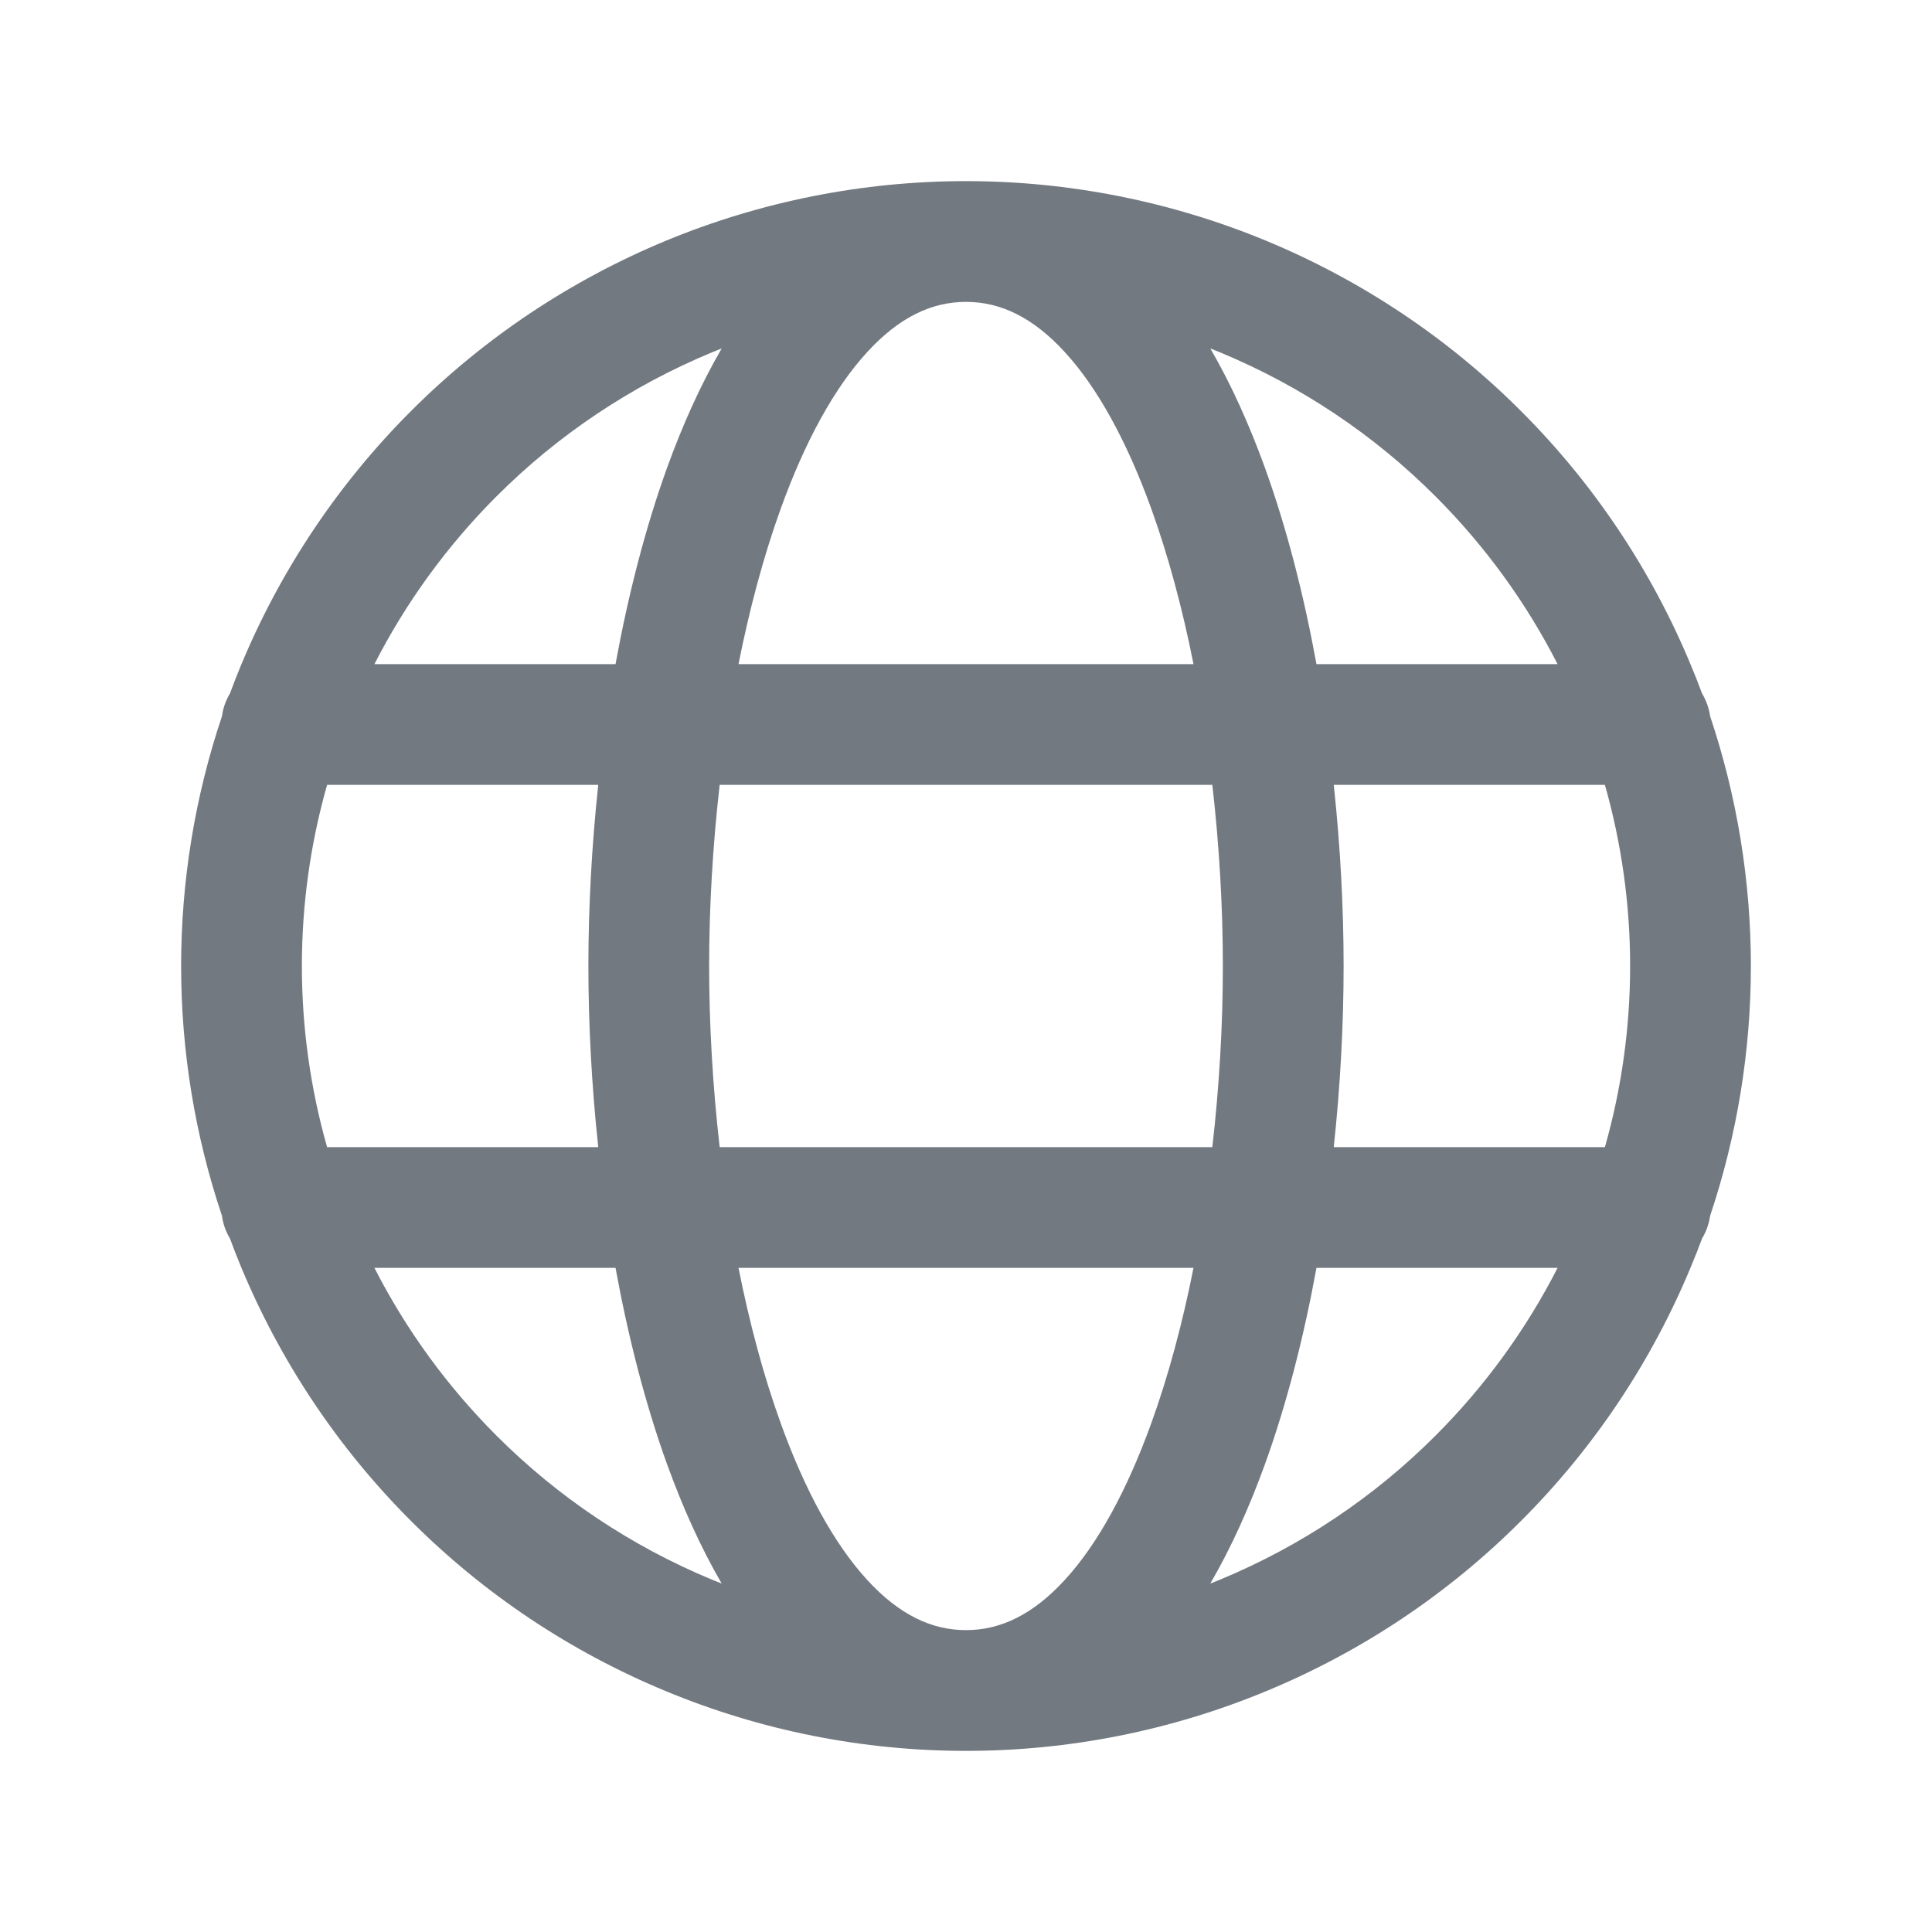 <svg width="20" height="20" viewBox="0 0 20 20" fill="none" xmlns="http://www.w3.org/2000/svg">
<g id="icon / globe">
<path id="Vector (Stroke)" fill-rule="evenodd" clip-rule="evenodd" d="M7.45 8.125C7.377 8.762 7.341 9.4 7.341 10C7.341 10.6 7.377 11.238 7.45 11.875H12.55C12.623 11.238 12.659 10.6 12.659 10C12.659 9.4 12.623 8.762 12.55 8.125H7.45ZM6.193 8.125C6.124 8.768 6.091 9.404 6.091 10C6.091 10.596 6.124 11.232 6.193 11.875H3.386C3.213 11.266 3.125 10.635 3.125 10C3.125 9.365 3.213 8.734 3.386 8.125H6.193ZM7.645 6.875H12.355C12.242 6.306 12.096 5.759 11.917 5.263C11.665 4.568 11.362 4.014 11.023 3.645C10.693 3.285 10.357 3.125 10 3.125C9.643 3.125 9.307 3.285 8.977 3.645C8.638 4.014 8.334 4.568 8.083 5.263C7.904 5.759 7.758 6.306 7.645 6.875ZM7.471 3.607C7.251 3.985 7.065 4.403 6.907 4.838C6.679 5.469 6.502 6.163 6.372 6.875H3.876C4.203 6.235 4.629 5.649 5.139 5.139C5.777 4.5 6.535 3.994 7.369 3.648C7.403 3.634 7.437 3.621 7.471 3.607ZM2.381 7.178C2.416 7.082 2.454 6.986 2.493 6.891C2.902 5.905 3.5 5.009 4.255 4.255C5.009 3.5 5.905 2.902 6.891 2.493C7.876 2.085 8.933 1.875 10 1.875C11.067 1.875 12.123 2.085 13.109 2.493C14.095 2.902 14.991 3.5 15.745 4.255C16.5 5.009 17.098 5.905 17.506 6.891C17.546 6.986 17.584 7.082 17.619 7.178C17.662 7.249 17.691 7.329 17.703 7.414C17.982 8.246 18.125 9.12 18.125 10C18.125 10.88 17.982 11.754 17.703 12.586C17.691 12.671 17.662 12.751 17.619 12.822C17.584 12.918 17.546 13.014 17.506 13.109C17.098 14.095 16.5 14.991 15.745 15.745C14.991 16.5 14.095 17.098 13.109 17.506C12.123 17.915 11.067 18.125 10 18.125C8.933 18.125 7.876 17.915 6.891 17.506C5.905 17.098 5.009 16.5 4.255 15.745C3.5 14.991 2.902 14.095 2.493 13.109C2.454 13.014 2.416 12.918 2.381 12.822C2.338 12.751 2.309 12.671 2.298 12.586C2.018 11.754 1.875 10.88 1.875 10C1.875 9.12 2.018 8.246 2.298 7.414C2.309 7.329 2.338 7.249 2.381 7.178ZM3.876 13.125C4.203 13.765 4.629 14.351 5.139 14.861C5.777 15.5 6.535 16.006 7.369 16.352C7.403 16.366 7.437 16.38 7.471 16.393C7.251 16.015 7.065 15.597 6.907 15.162C6.679 14.531 6.502 13.837 6.372 13.125H3.876ZM7.645 13.125C7.758 13.694 7.904 14.242 8.083 14.736C8.334 15.432 8.638 15.986 8.977 16.355C9.307 16.715 9.643 16.875 10 16.875C10.357 16.875 10.693 16.715 11.023 16.355C11.362 15.986 11.665 15.432 11.917 14.736C12.096 14.242 12.242 13.694 12.355 13.125H7.645ZM13.628 13.125C13.498 13.837 13.321 14.531 13.093 15.162C12.935 15.597 12.749 16.015 12.529 16.393C12.563 16.38 12.597 16.366 12.631 16.352C13.465 16.006 14.223 15.5 14.861 14.861C15.371 14.351 15.797 13.765 16.124 13.125H13.628ZM16.614 11.875C16.787 11.266 16.875 10.635 16.875 10C16.875 9.365 16.787 8.734 16.614 8.125H13.807C13.876 8.768 13.909 9.404 13.909 10C13.909 10.596 13.876 11.232 13.807 11.875H16.614ZM13.628 6.875H16.124C15.797 6.235 15.371 5.649 14.861 5.139C14.223 4.5 13.465 3.994 12.631 3.648C12.597 3.634 12.563 3.621 12.529 3.607C12.749 3.985 12.935 4.403 13.093 4.838C13.321 5.469 13.498 6.163 13.628 6.875Z" fill="#15202C" fill-opacity="0.6"/>
</g>
</svg>
